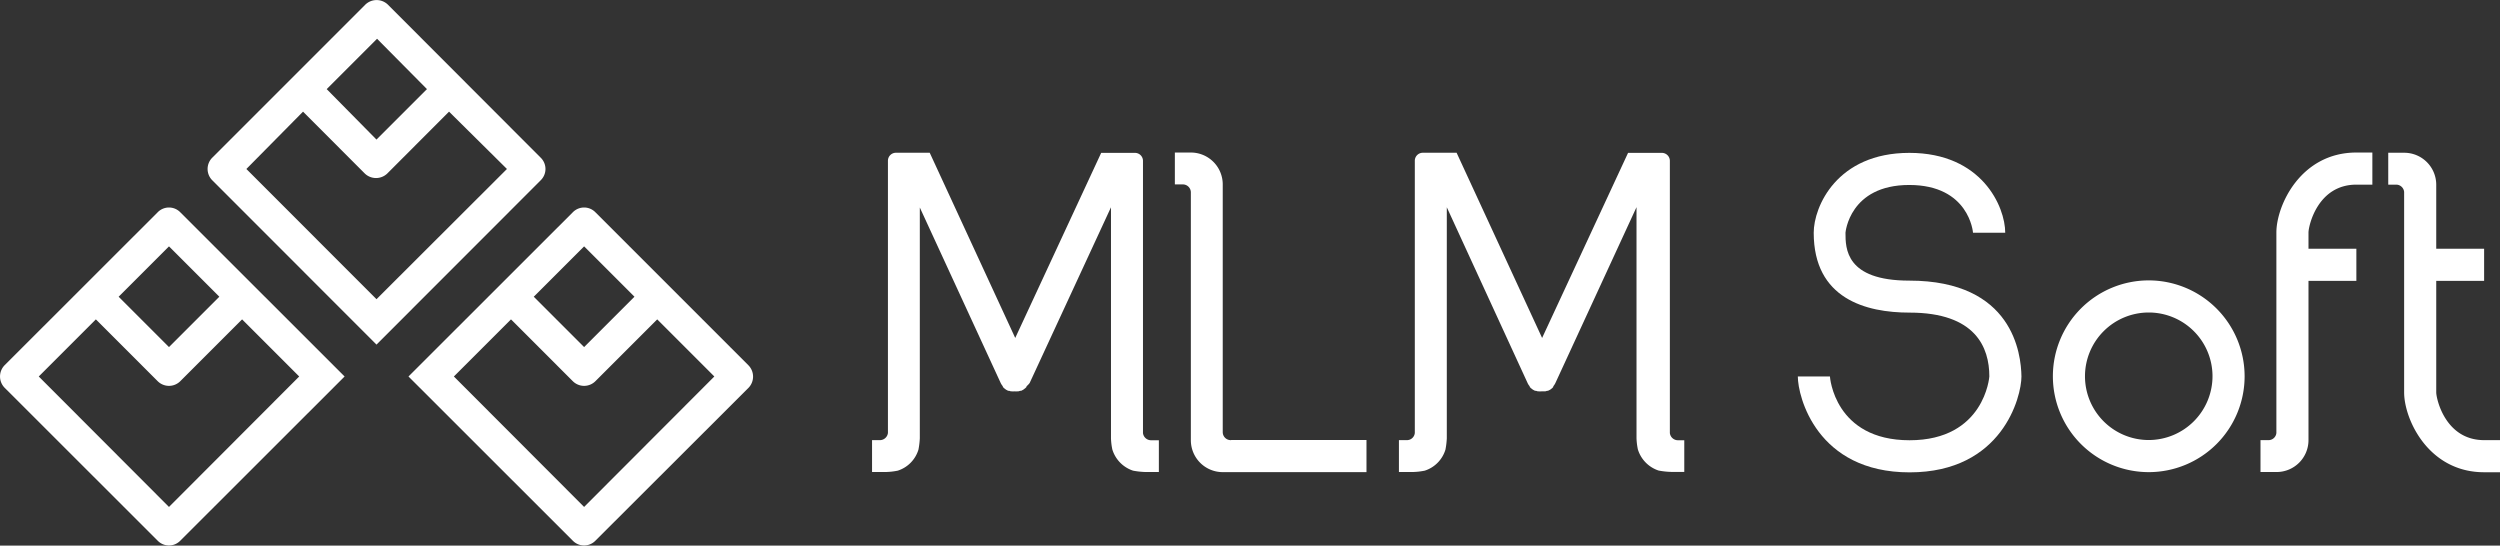 <svg xmlns="http://www.w3.org/2000/svg" viewBox="0 0 221.92 48.43"><rect x="0" y="0" width="221.92" height="48.43" fill="#333333" stroke="none"/><defs><style>.cls-1{fill:#fff;}</style></defs><title>Asset 1</title><g id="Layer_2" data-name="Layer 2"><g id="Layer_1-2" data-name="Layer 1"><path class="cls-1" d="M169.48,24.91c-5.66,0-5.66-2.87-5.66-4.25,0,0,.34-4.24,5.66-4.24s5.66,4.2,5.66,4.24H178c0-2.31-2.07-7.09-8.51-7.09S161,18.35,161,20.66c0,5.86,4.63,7.09,8.51,7.09,5.86,0,7.08,3.09,7.08,5.67,0,0-.41,5.66-7.08,5.66s-7.07-5.61-7.07-5.66h-2.85c0,1.79,1.68,8.51,9.92,8.51s9.93-6.72,9.93-8.51C179.41,31.42,178.7,24.91,169.48,24.91Z"/><path class="cls-1" d="M190.74,24.89a8.51,8.51,0,1,0,8.51,8.51A8.52,8.52,0,0,0,190.74,24.89Zm0,14.17a5.66,5.66,0,1,1,5.66-5.66A5.67,5.67,0,0,1,190.74,39.06Z"/><path class="cls-1" d="M202.07,20.64V38.43a.7.7,0,0,1-.7.64h-.71V41.9h1.42a2.83,2.83,0,0,0,2.84-2.83h0V24.93h4.25V22.08h-4.25V20.64c0-.56.79-4.25,4.25-4.25h1.42V13.54h-1.42C204.22,13.54,202.07,18.24,202.07,20.64Z"/><path class="cls-1" d="M220.51,39.07c-3.46,0-4.25-3.69-4.25-4.24v-9.9h4.25V22.08h-4.25V16.4h0a2.84,2.84,0,0,0-2.83-2.84H212v2.83h.71a.71.71,0,0,1,.7.65V34.83c0,2.39,2.15,7.09,7.1,7.09h1.41V39.07Z"/><path class="cls-1" d="M109.25,39.07h0a.71.71,0,0,1-.71-.7v-22a2.83,2.83,0,0,0-2.83-2.83h-1.42v2.83H105a.71.71,0,0,1,.71.71v22a2.83,2.83,0,0,0,2.83,2.83H121.3V39.06h-12Z"/><path class="cls-1" d="M148.23,39.08h.71a.72.72,0,0,1-.71-.64V14.28a.71.71,0,0,0-.71-.71h-3l0,0L136.89,30,129.3,13.56h-3a.71.71,0,0,0-.71.71V38.43a.7.7,0,0,1-.7.64h-.71V41.9h1.18a6,6,0,0,0,1.11-.12,2.82,2.82,0,0,0,1.84-1.87,7,7,0,0,0,.12-1c0-.37,0-.77,0-1.24V18.4L135.6,34h0a1.12,1.12,0,0,0,.19.29l0,.06.1.1.09.07.09.07.19.1.08,0,.17.05.07,0a2.3,2.3,0,0,0,.26,0l.25,0,.08,0,.17-.05.07,0,.2-.1.09-.07.09-.07.09-.1,0-.06a1.32,1.32,0,0,0,.19-.29h0l7.2-15.61s0,20.13,0,20.5a5.59,5.59,0,0,0,.12,1,2.86,2.86,0,0,0,1.84,1.88,7,7,0,0,0,1.11.12h1.17V39.08Z"/><path class="cls-1" d="M101.46,39.08h.71a.72.72,0,0,1-.71-.64V14.28h0a.71.71,0,0,0-.71-.71h-3l0,0L90.12,30,82.53,13.56h-3a.71.71,0,0,0-.71.71V38.43a.72.72,0,0,1-.71.64h-.7V41.9h1.17a6,6,0,0,0,1.11-.12,2.82,2.82,0,0,0,1.84-1.87,7,7,0,0,0,.12-1c0-.37,0-20.49,0-20.49L88.83,34h0a1.45,1.45,0,0,0,.19.29l0,.06a.94.94,0,0,1,.1.1l.09.07.09.07.19.1.08,0,.17.05.08,0a1.9,1.9,0,0,0,.25,0,2.3,2.3,0,0,0,.26,0l.07,0,.17-.05.08,0,.19-.1.09-.07.09-.07.1-.1,0-.06A1.75,1.75,0,0,0,91.4,34h0L98.62,18.4s0,20.13,0,20.5a5.59,5.59,0,0,0,.12,1,2.86,2.86,0,0,0,1.84,1.88,7,7,0,0,0,1.11.12h1.18V39.08Z"/><path class="cls-1" d="M52.85,18.84a1.4,1.4,0,0,0-2,0L36.26,33.42,50.85,48a1.4,1.4,0,0,0,2,0L66.44,34.43a1.43,1.43,0,0,0,0-2Zm3.47,7.5-4.47,4.47-4.47-4.47,4.47-4.47ZM51.85,45,40.29,33.42l5.07-5.07,5.49,5.49a1.42,1.42,0,0,0,2,0l5.49-5.49,5.07,5.07Z"/><path class="cls-1" d="M16,18.84a1.4,1.4,0,0,0-2,0L.41,32.42a1.43,1.43,0,0,0,0,2L14,48a1.4,1.4,0,0,0,2,0L30.59,33.42Zm3.47,7.5L15,30.81l-4.47-4.47L15,21.87ZM15,45,3.44,33.42l5.07-5.07L14,33.84a1.42,1.42,0,0,0,2,0l5.49-5.49,5.07,5.07Z"/><path class="cls-1" d="M48,16a1.4,1.4,0,0,0,0-2L34.43.41a1.44,1.44,0,0,0-2,0L18.84,14a1.42,1.42,0,0,0,0,2L33.42,30.59ZM37.9,7.91l-4.48,4.48L29,7.91l4.47-4.47Zm-11,2,5.48,5.49a1.44,1.44,0,0,0,2,0l5.48-5.49L45,15,33.42,26.56,21.87,15Z"/></g></g></svg>